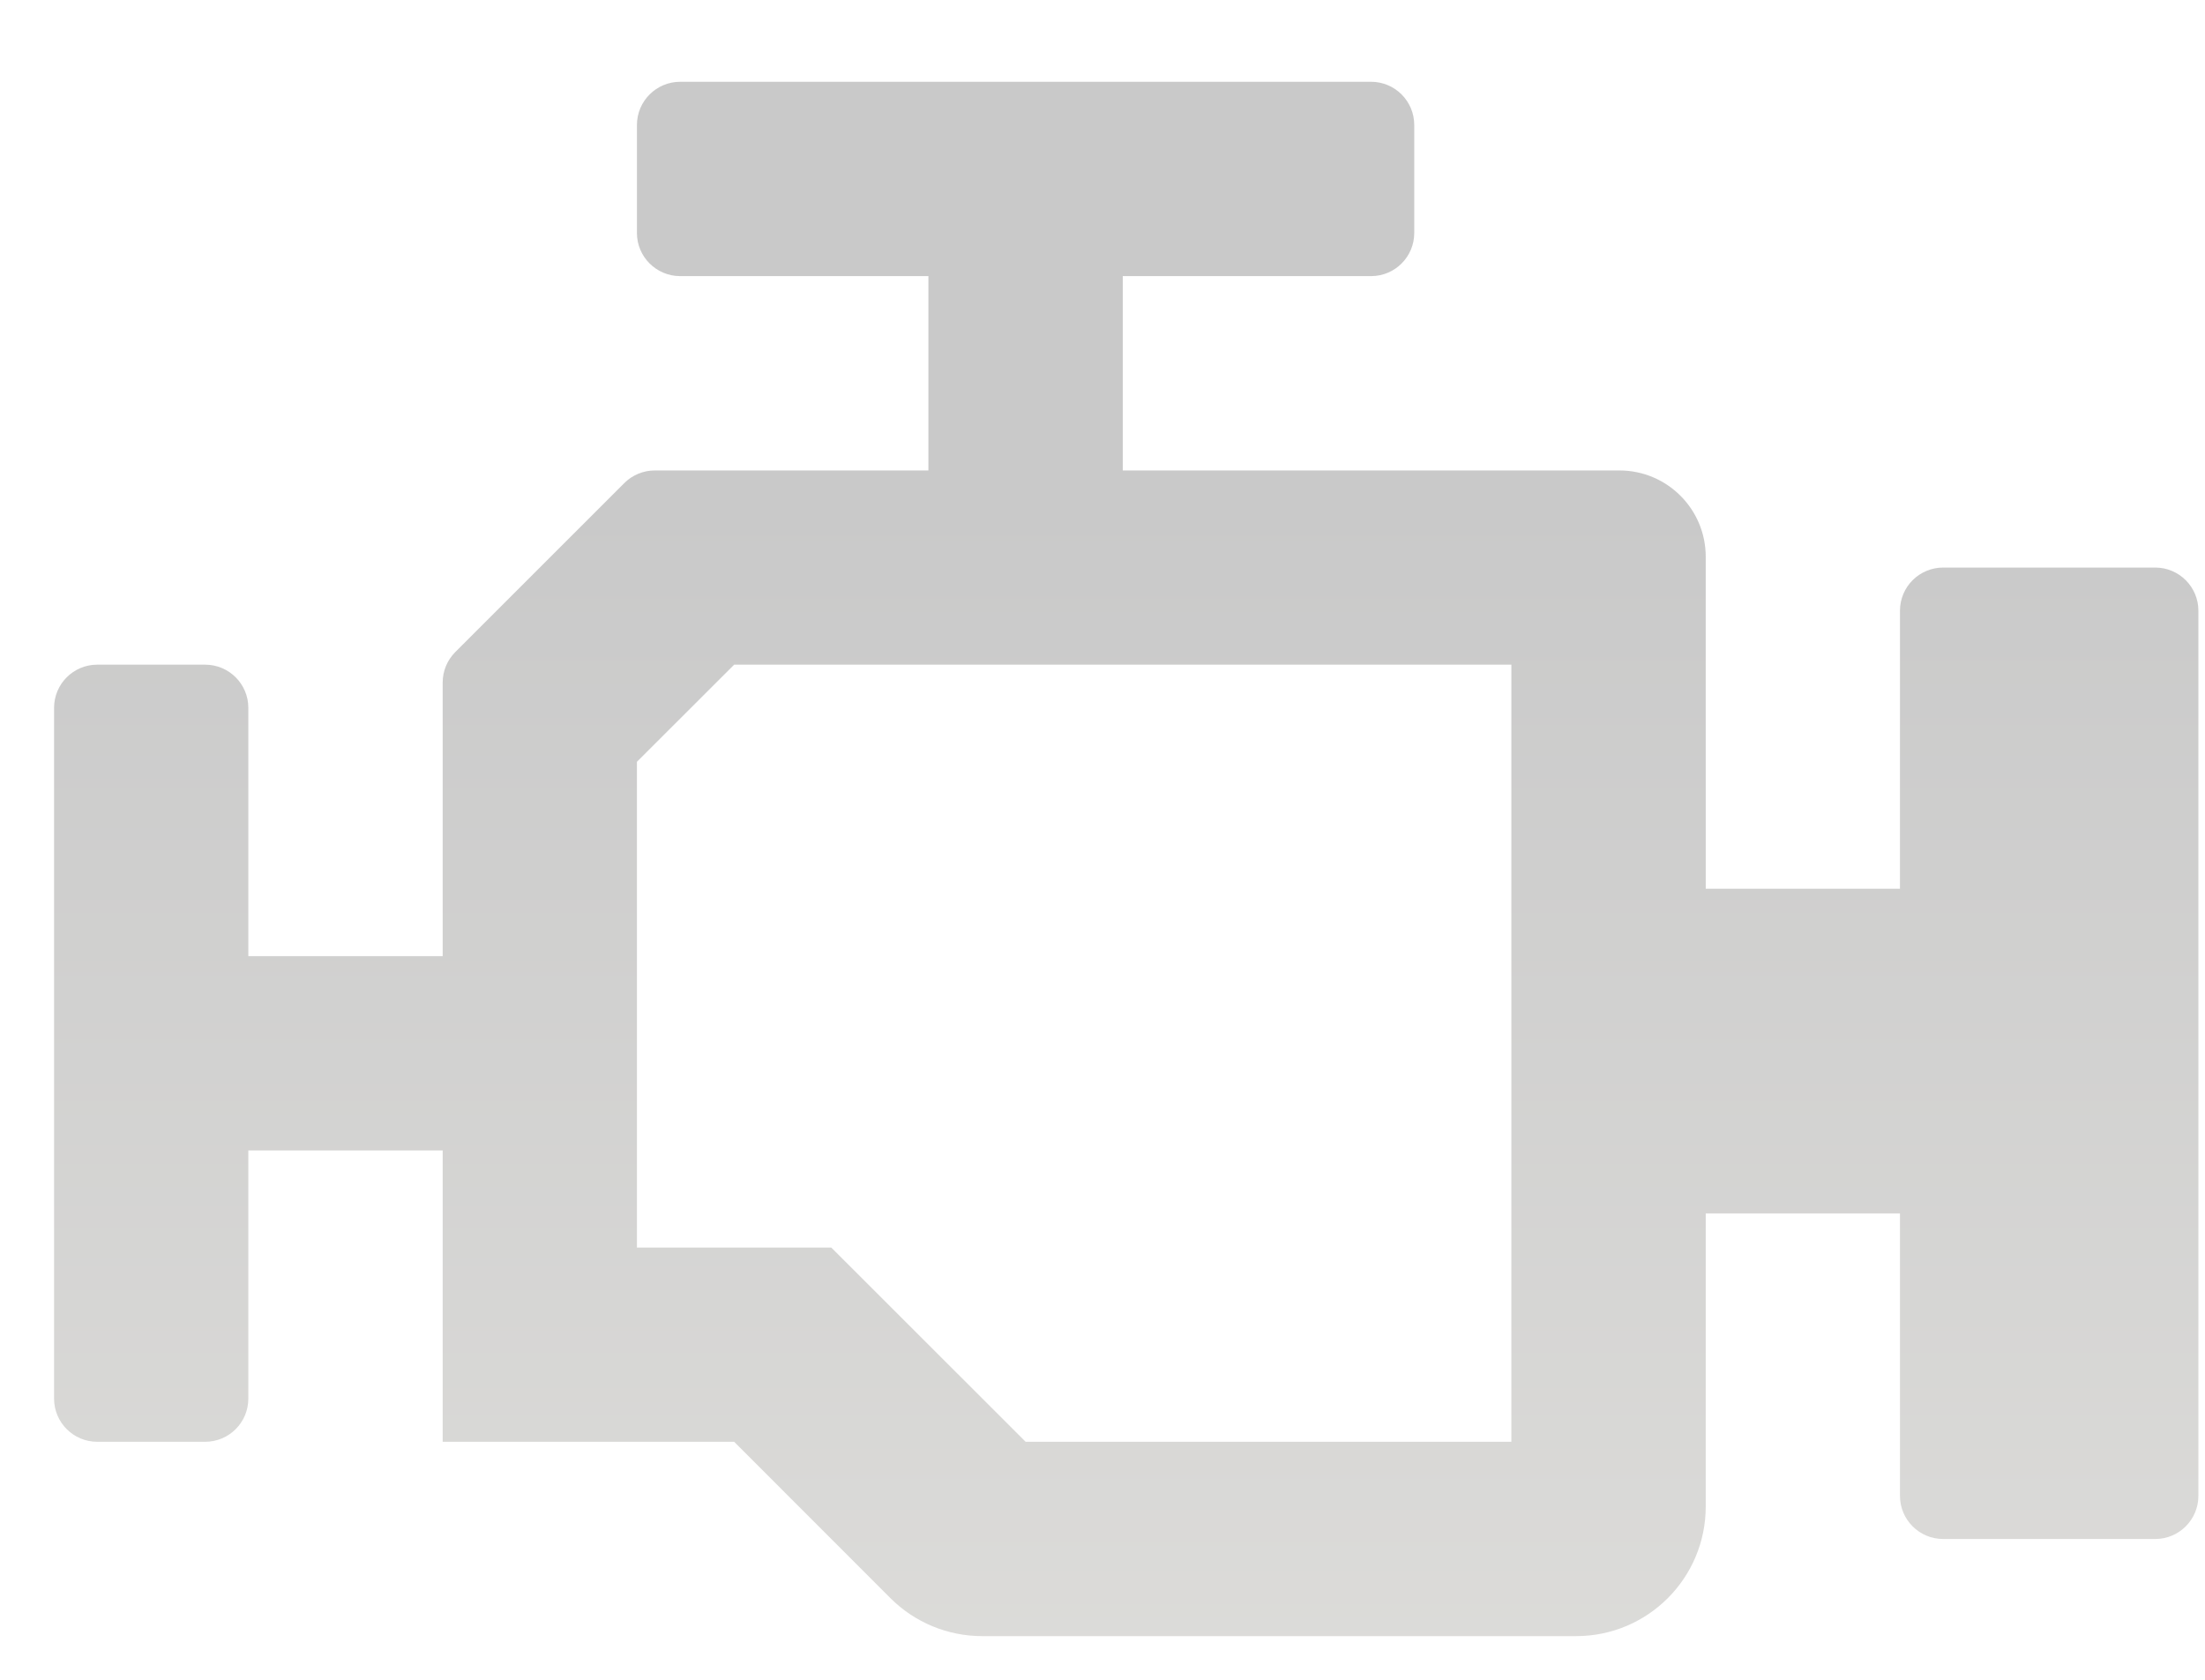 <svg width="21" height="16" viewBox="0 0 21 16" fill="none" xmlns="http://www.w3.org/2000/svg">
<path d="M6.992 6.331H14.394V13.733H9.768L7.917 11.883H6.066V7.256M6.478 0.779C6.251 0.779 6.066 0.963 6.066 1.191V2.219C6.066 2.446 6.251 2.63 6.478 2.63H8.842V4.481H6.237C6.128 4.481 6.023 4.524 5.946 4.601L4.336 6.211C4.259 6.288 4.216 6.392 4.216 6.501V9.107H2.365V6.742C2.365 6.515 2.181 6.331 1.954 6.331H0.926C0.699 6.331 0.515 6.515 0.515 6.742V13.322C0.515 13.549 0.699 13.733 0.926 13.733H1.954C2.181 13.733 2.365 13.549 2.365 13.322V10.958H4.216V13.733H6.992L8.481 15.223C8.712 15.454 9.026 15.584 9.353 15.584H15.011C15.692 15.584 16.245 15.032 16.245 14.35V11.558H18.095V14.248C18.095 14.475 18.279 14.659 18.507 14.659H20.526C20.753 14.659 20.937 14.475 20.937 14.248V10.032V5.817C20.937 5.59 20.753 5.406 20.526 5.406H18.507C18.279 5.406 18.095 5.59 18.095 5.817V8.465H16.245V5.303C16.245 4.849 15.877 4.481 15.422 4.481H10.693V2.63H13.058C13.285 2.63 13.469 2.446 13.469 2.219V1.191C13.469 0.963 13.285 0.779 13.058 0.779H6.478Z" fill="url(#paint0_linear_2220_232)"/>
<defs>
<linearGradient id="paint0_linear_2220_232" x1="10.726" y1="4.804" x2="10.726" y2="23.973" gradientUnits="userSpaceOnUse">
<stop stop-color="#C9C9C9"/>
<stop offset="1" stop-color="#EAE9E5"/>
</linearGradient>
</defs>
</svg>
